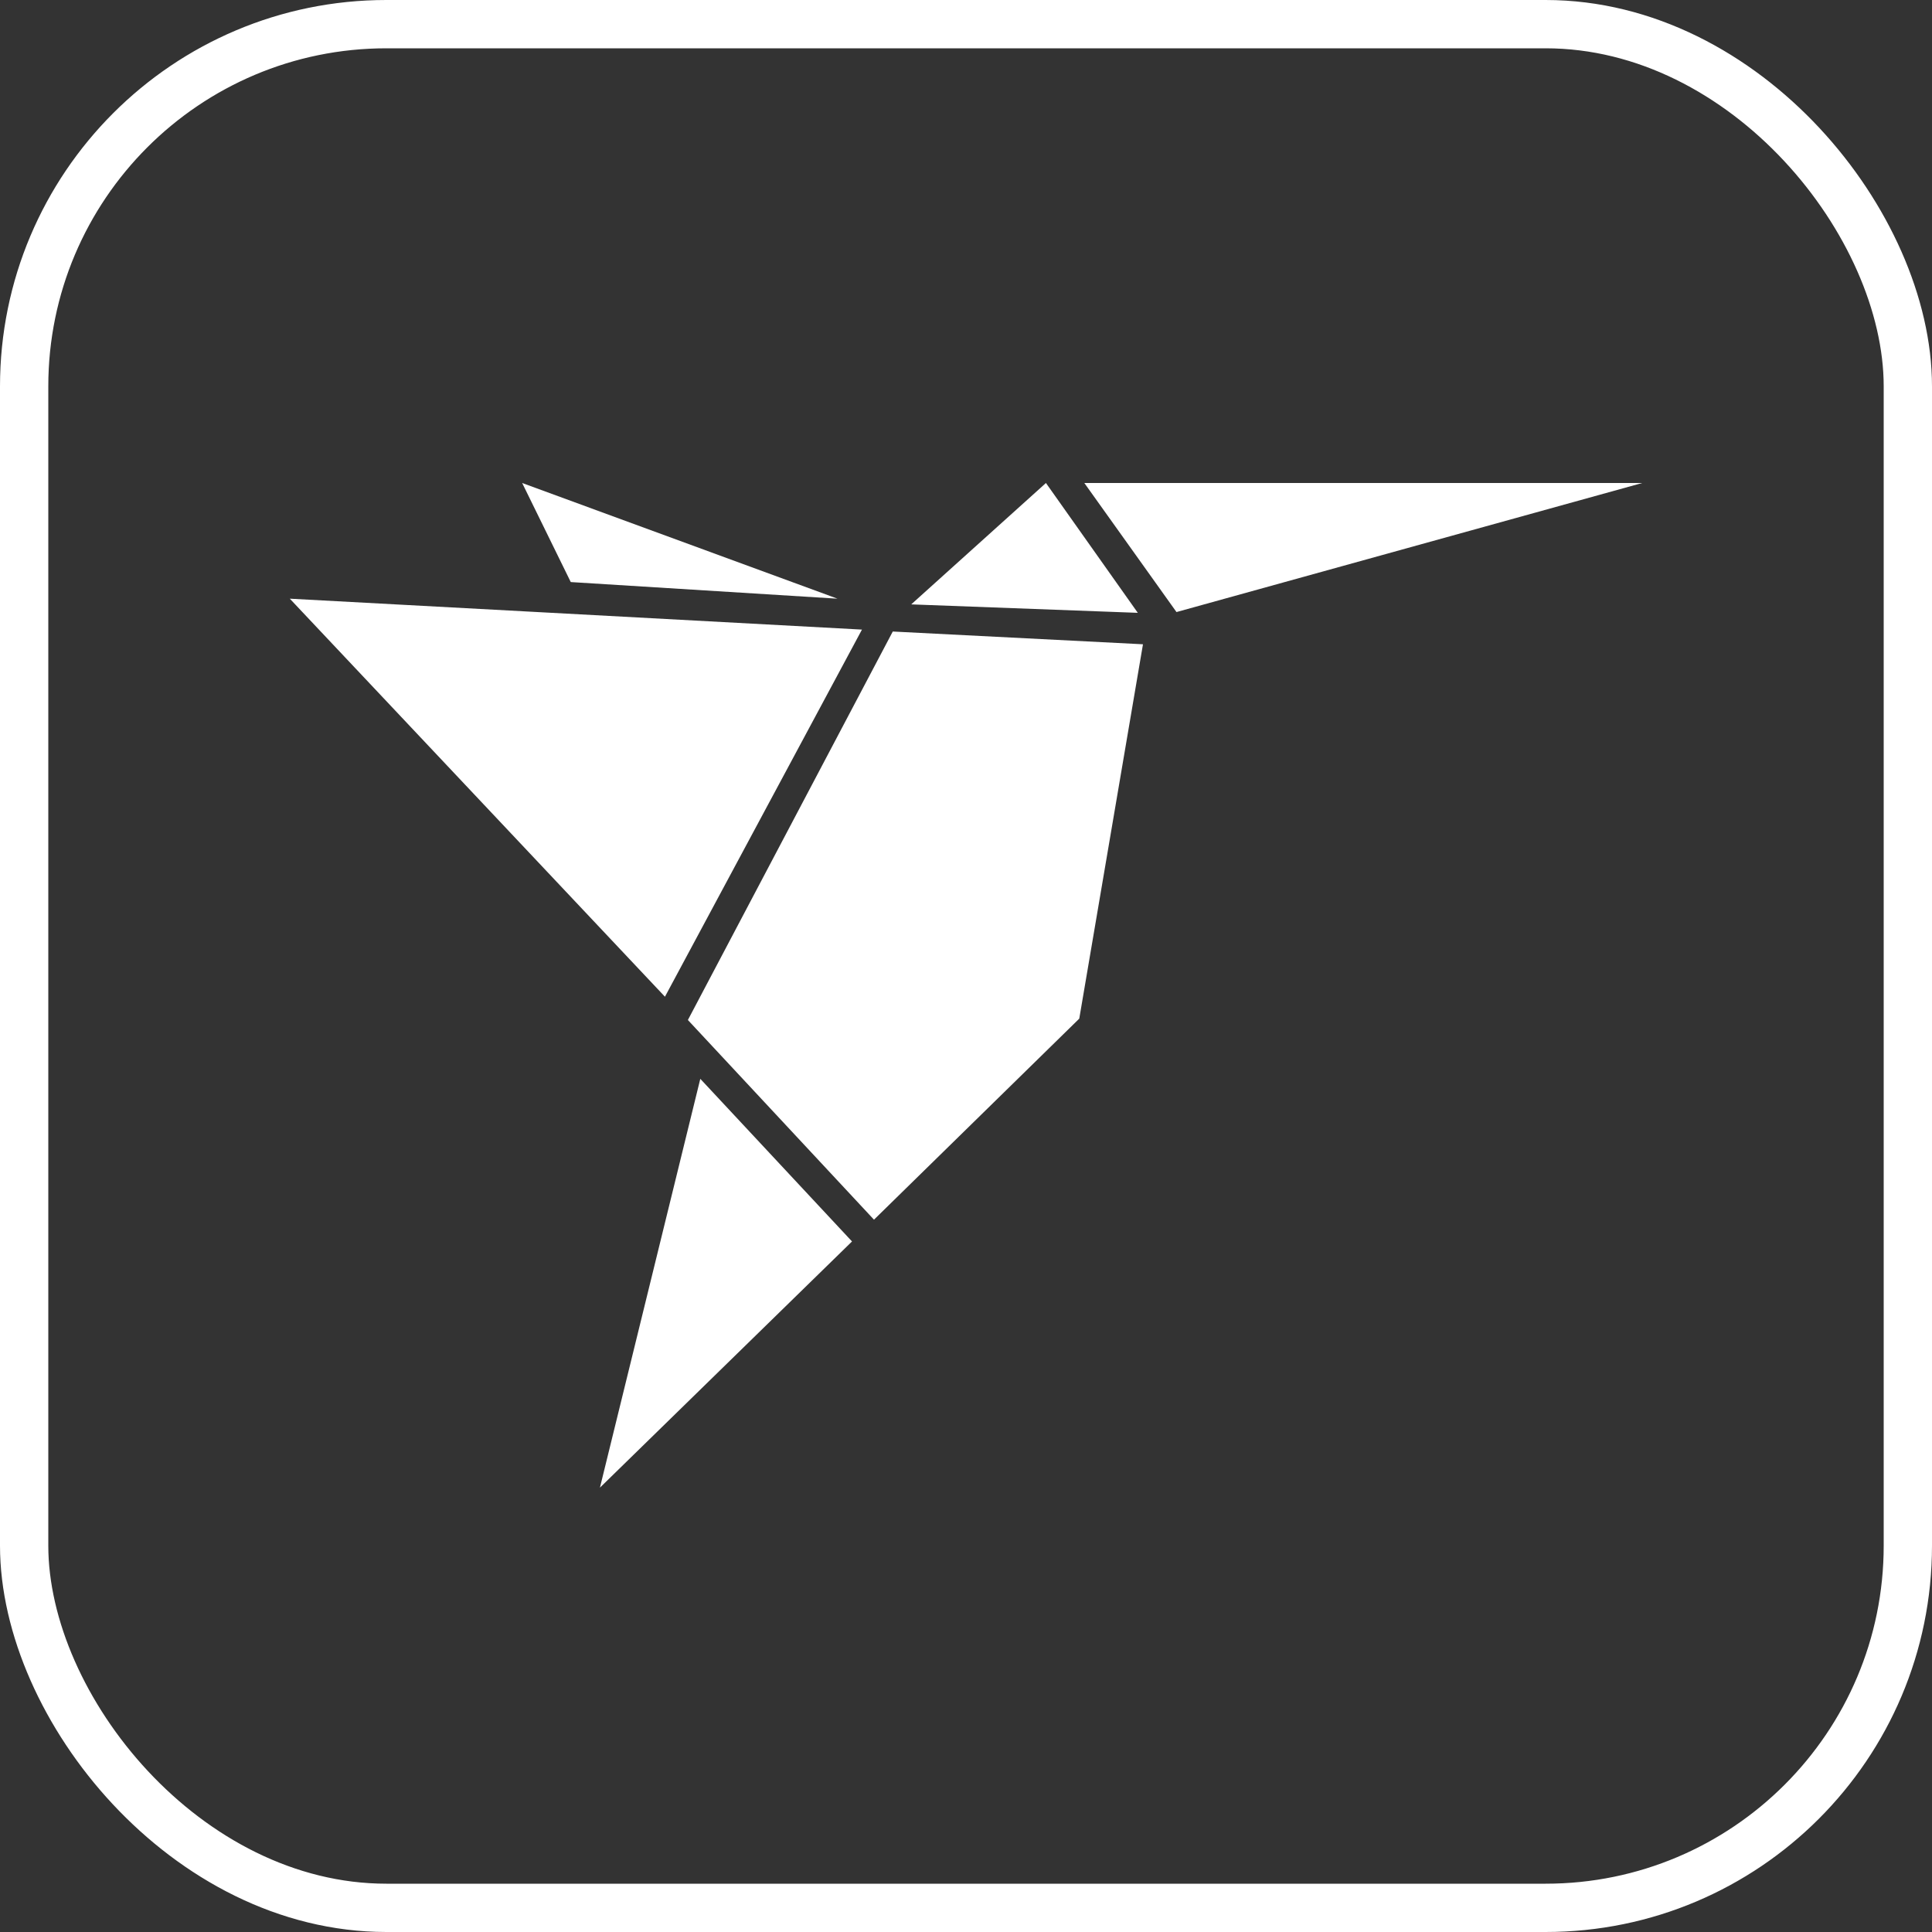 <svg width="40" height="40" viewBox="0 0 40 40" fill="none" xmlns="http://www.w3.org/2000/svg">
<rect x="0" y="0" width="40" height="40" fill="#333333" stroke="none"/>
<g clip-path="url(#clip0_1449_749)">
<path d="M22.45 10L24.358 12.672L34 10M12.421 30.8L17.64 25.703L14.499 22.336M21.655 10L18.866 12.513L23.557 12.688M10.811 10L11.817 12.051L17.339 12.395M13.767 20.636L17.846 13.035L6 12.395M14.242 21.118L18.095 25.252L22.345 21.09L23.664 13.339L18.484 13.075" fill="white"/>
</g>
<rect x="0.5" y="0.5" width="39" height="39" rx="7.5" stroke="white"/>
<defs>
<clipPath id="clip0_1449_749">
<rect width="40" height="40" rx="8" fill="white"/>
</clipPath>
</defs>
</svg>
